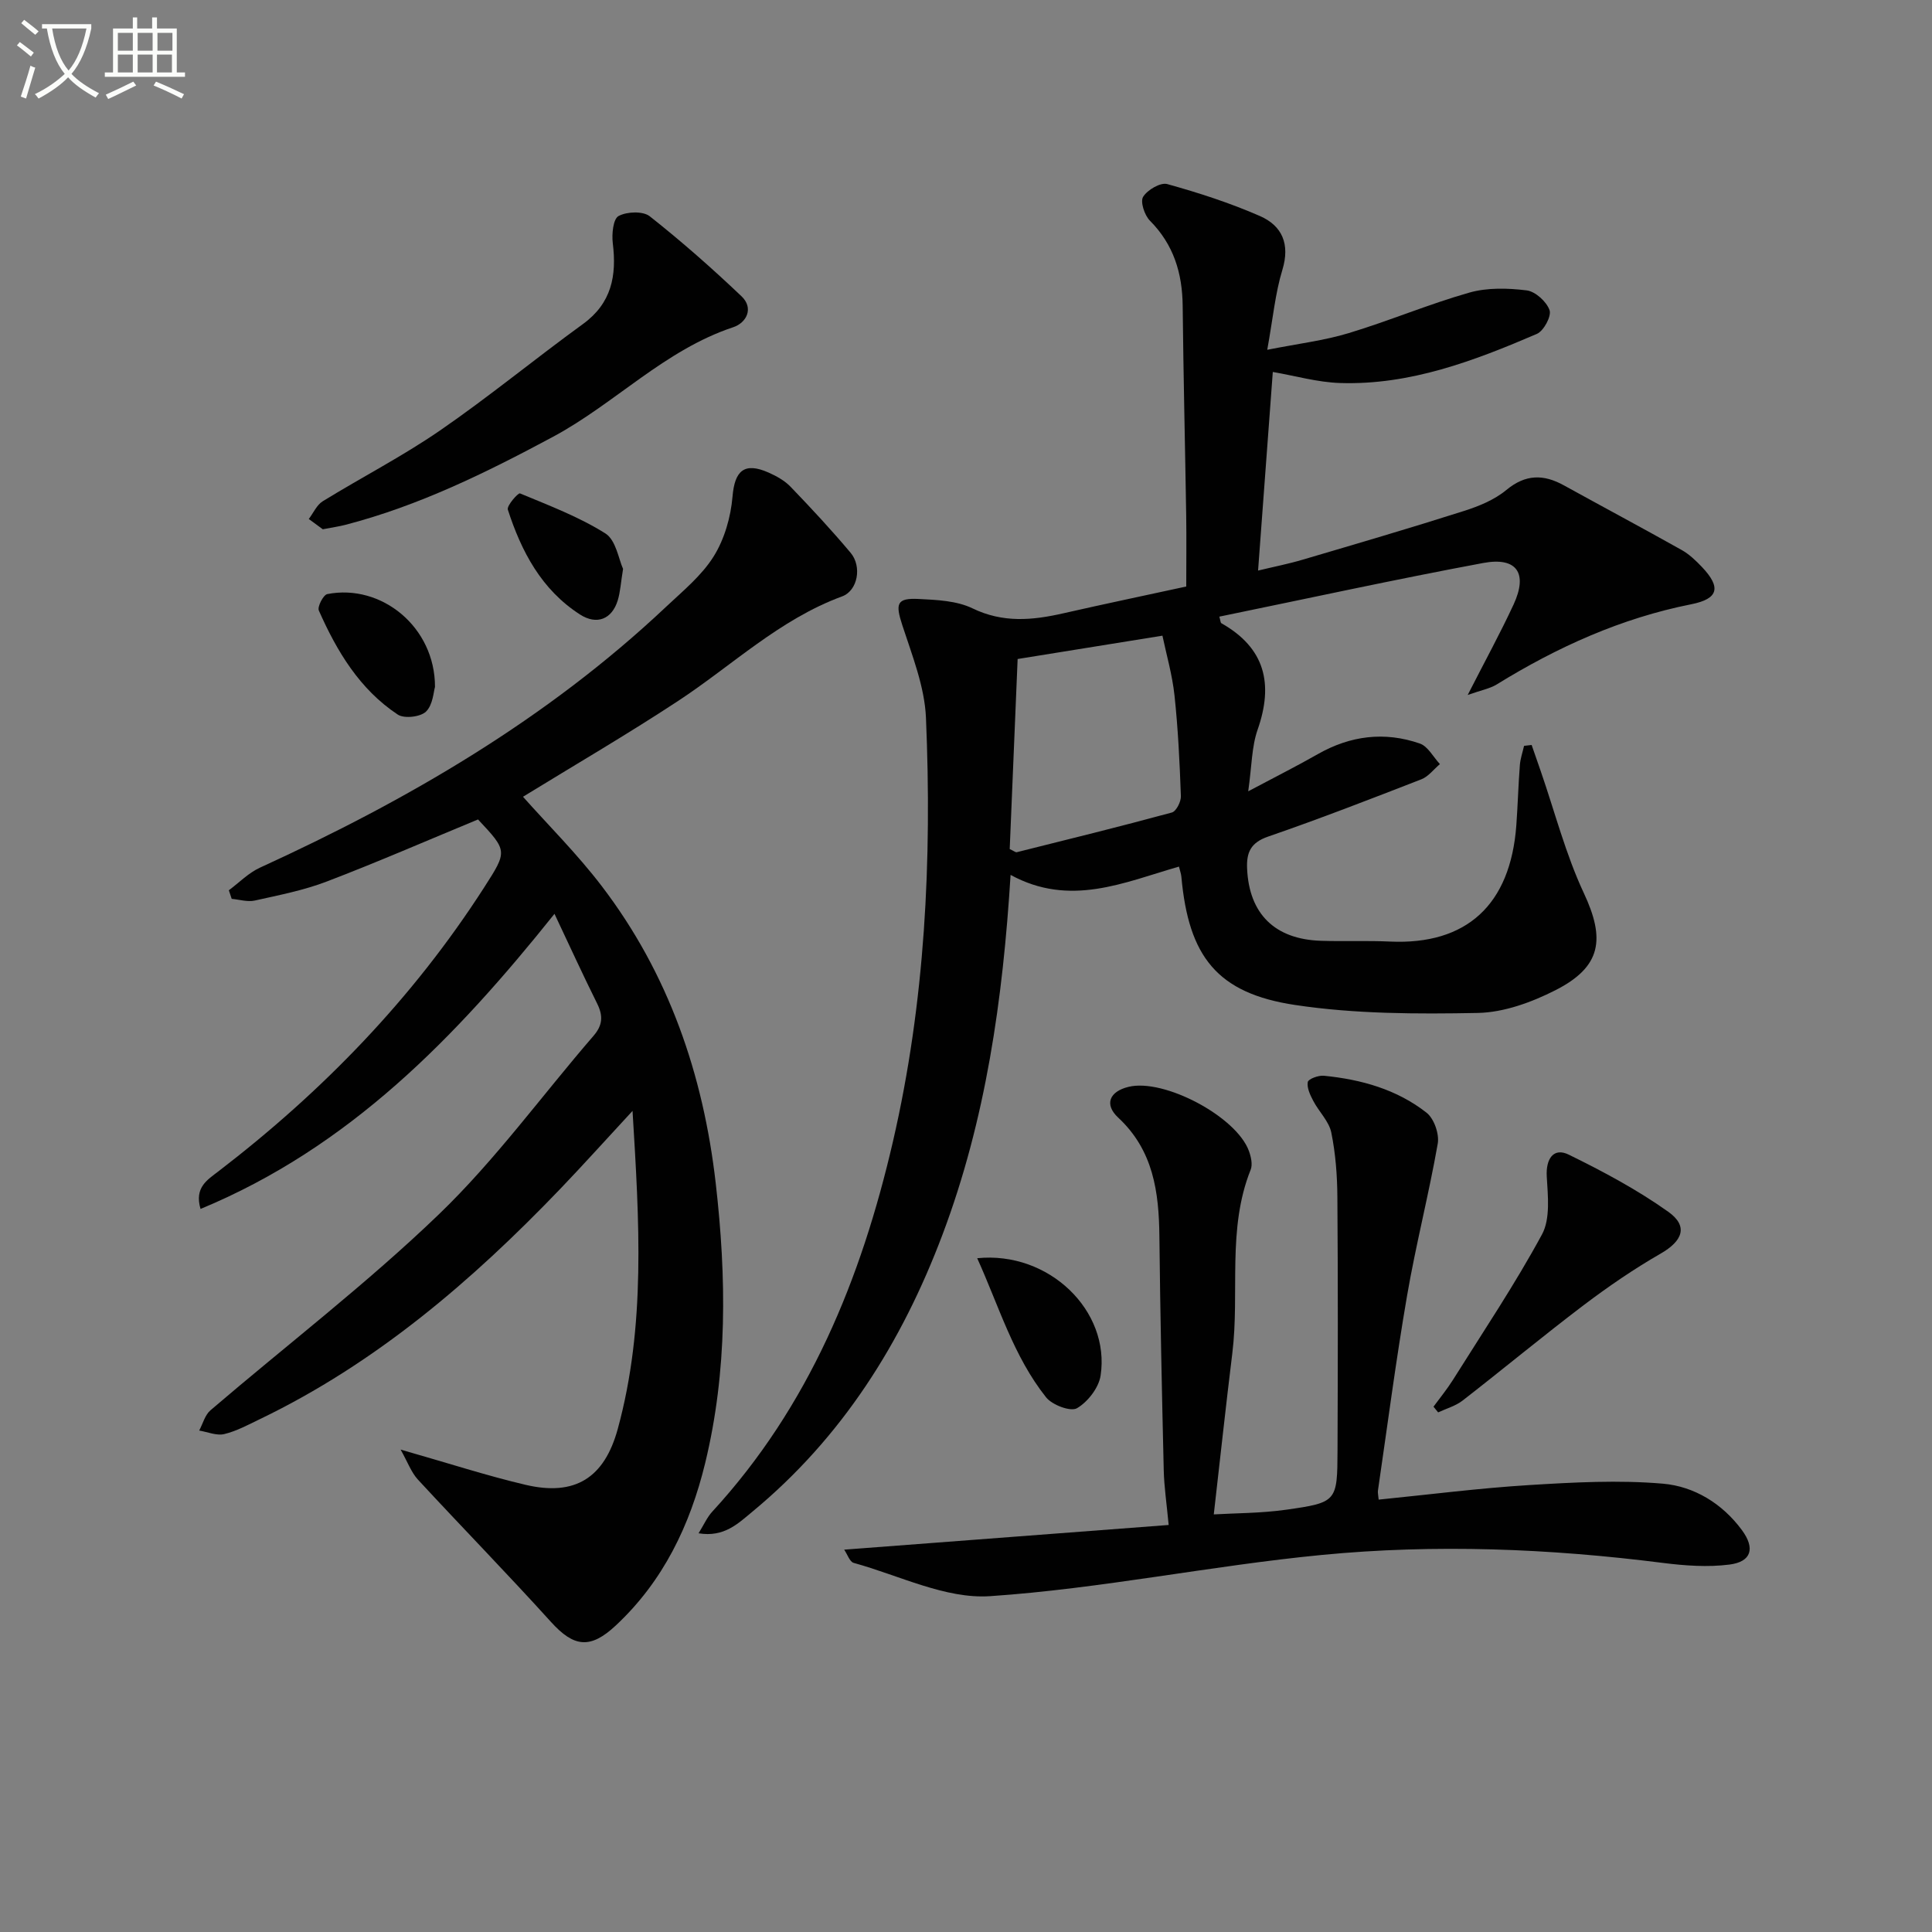 <svg enable-background="new 0 0 400 400" viewBox="0 0 400 400" xmlns="http://www.w3.org/2000/svg"><rect x="0" y="0" width="400" height="400" fill="#808080" stroke="none"/><path d="m6.4 11.7c-1-.8-1.9-1.6-2.9-2.3l.6-.7c.9.7 1.9 1.4 2.9 2.2zm-2.1 8.3c.7-2.1 1.4-4.2 2-6.4.2.1.6.3 1 .4-.7 2.3-1.3 4.4-1.9 6.4zm3-12.8c-1.1-.9-2.1-1.7-2.9-2.4l.6-.7c1 .8 2 1.5 3 2.4zm1.4-1.3v-.9h10.2v.9c-.9 4.2-2.3 7.3-4.1 9.4 1.3 1.4 3.2 2.7 5.7 4-.2.2-.4.5-.7.9-2.5-1.4-4.4-2.7-5.7-4.2-1.4 1.5-3.5 3-6.1 4.4 0 0 0 0-.1-.1-.3-.4-.5-.7-.7-.8 2.7-1.3 4.7-2.8 6.2-4.2-1.8-2.2-3-5.3-3.7-9.4zm9.2 0h-7.1c.6 3.8 1.7 6.7 3.4 8.7 1.7-2 2.9-4.8 3.7-8.7z" fill="#fbfcfa"/><path d="m31.6 3.6h.9v2.3h4.1v9.1h1.7v.9h-16.6v-.9h1.7v-9.1h4.1v-2.3h.9v2.3h3.1v-2.3zm-4 13.3.6.8c-1.9.9-3.8 1.9-5.8 2.8-.2-.3-.3-.6-.5-.9 2-.9 3.9-1.8 5.7-2.7zm-3.2-10.1v3.7h3.1v-3.7zm0 4.5v3.7h3.1v-3.7zm4.1-4.5v3.7h3.1v-3.7zm0 4.5v3.7h3.1v-3.7zm9.1 9.1c-2.1-1.1-4.1-2-5.8-2.7l.5-.8c2.2.9 4.1 1.8 5.8 2.6zm-1.9-13.6h-3.1v3.7h3.1zm-3.2 4.5v3.7h3.1v-3.7z" fill="#fbfcfa"/><g fill="#010101"><path d="m209.23 181.14c-1.59 25.72-5.11 50.64-14.11 74.51-8.42 22.33-20.78 41.98-39.35 57.33-2.95 2.44-5.85 5.35-11.14 4.47 1.14-1.84 1.78-3.33 2.82-4.46 20.09-21.83 30.85-48.23 37.42-76.63 6.68-28.89 8.09-58.27 6.84-87.76-.28-6.46-2.86-12.89-4.9-19.17-1.45-4.45-1.19-5.65 3.4-5.42 3.76.19 7.86.36 11.13 1.94 6.33 3.07 12.45 2.48 18.85 1.02 8.39-1.91 16.82-3.67 25.41-5.54 0-5.17.06-9.94-.01-14.7-.23-14.47-.58-28.93-.73-43.4-.07-6.79-1.87-12.7-6.79-17.65-1.11-1.12-2.03-3.92-1.4-4.93.88-1.43 3.59-3.03 4.99-2.64 6.52 1.81 13.01 3.91 19.2 6.62 4.59 2.01 6.27 5.8 4.64 11.15-1.48 4.84-1.94 10-3.13 16.54 6.42-1.27 11.77-1.91 16.86-3.45 8.41-2.54 16.54-5.99 24.98-8.39 3.73-1.06 7.97-.94 11.87-.46 1.8.22 4.12 2.33 4.74 4.1.43 1.24-1.21 4.3-2.63 4.91-13 5.59-26.26 10.63-40.73 10.17-4.69-.15-9.34-1.5-13.94-2.29-.97 13.13-1.99 26.78-3.05 41.12 3.27-.79 6.29-1.38 9.22-2.25 11.12-3.28 22.26-6.54 33.31-10.06 3.13-.99 6.4-2.32 8.88-4.38 3.98-3.29 7.7-3.28 11.91-.95 8.12 4.48 16.29 8.84 24.38 13.38 1.57.88 2.94 2.2 4.19 3.51 4.02 4.23 3.45 6.6-2.18 7.72-14.55 2.89-27.76 8.87-40.29 16.6-1.43.88-3.22 1.19-6.02 2.19 3.58-7.02 6.74-12.78 9.5-18.73 2.99-6.46.71-9.9-6.28-8.6-18.25 3.4-36.39 7.36-54.64 11.11.24.83.24 1.26.42 1.36 9.07 5.13 10.83 12.56 7.5 22.06-1.23 3.51-1.19 7.47-1.94 12.74 5.6-2.98 10.07-5.22 14.4-7.69 6.76-3.85 13.85-4.73 21.13-2.2 1.68.58 2.79 2.8 4.16 4.26-1.28 1.07-2.38 2.58-3.85 3.15-10.52 4.09-21.06 8.18-31.73 11.86-3.6 1.24-4.5 3.29-4.34 6.65.42 9.32 5.71 14.61 15.27 14.92 4.77.16 9.56-.06 14.33.16 15.83.72 24.93-7.59 26.14-24.08.3-4.14.41-8.3.73-12.44.1-1.35.57-2.66.87-4 .52-.06 1.05-.12 1.57-.18.63 1.82 1.27 3.64 1.9 5.47 2.91 8.42 5.15 17.16 8.9 25.18 4.47 9.53 3.67 15.27-5.87 20.12-4.92 2.5-10.66 4.6-16.07 4.71-12.59.24-25.36.22-37.77-1.64-16.24-2.42-22.12-10.06-23.61-26.57-.06-.62-.29-1.22-.5-2.09-11.43 3.29-22.55 8.43-34.86 1.72zm-.18-5.35c.88.4 1.21.71 1.46.65 10.72-2.68 21.45-5.32 32.11-8.22.9-.24 1.92-2.25 1.87-3.4-.25-6.94-.58-13.9-1.32-20.81-.46-4.32-1.7-8.56-2.5-12.4-10.51 1.69-20.07 3.23-29.98 4.83-.54 12.95-1.1 26.27-1.64 39.35z"/><path d="m82.94 300.12c10.01 2.85 17.87 5.42 25.89 7.3 10.22 2.4 16.29-1.42 19.07-11.57 5.84-21.36 4.45-43.02 3.06-65.85-5.52 5.96-10.15 11.12-14.94 16.12-18.31 19.09-38.19 36.14-62.26 47.72-2.39 1.15-4.79 2.46-7.33 3.07-1.58.38-3.45-.44-5.19-.73.76-1.42 1.19-3.21 2.33-4.19 15.79-13.52 32.37-26.21 47.31-40.59 11.69-11.25 21.34-24.61 32-36.94 1.93-2.23 2-4.18.74-6.71-2.95-5.93-5.7-11.95-8.82-18.55-20.48 25.61-42.48 48.33-73.28 61.1-1.32-4.47 1.43-6.03 3.72-7.8 21.58-16.56 40.26-35.82 55-58.77 4.84-7.54 4.85-7.54-1.27-14.07-10.5 4.34-20.82 8.84-31.32 12.85-4.78 1.83-9.89 2.82-14.91 3.94-1.49.33-3.18-.21-4.77-.35-.2-.59-.39-1.19-.59-1.78 2.13-1.58 4.06-3.59 6.42-4.67 30.59-13.99 59.4-30.74 84.04-53.96 3.51-3.31 7.41-6.48 9.91-10.48 2.24-3.58 3.55-8.15 3.91-12.4.45-5.35 2.42-7.21 7.49-4.96 1.64.73 3.34 1.68 4.56 2.96 4.26 4.43 8.46 8.94 12.41 13.65 2.35 2.79 1.51 7.81-1.78 9.02-12.95 4.76-22.75 14.29-33.97 21.66-10.54 6.93-21.46 13.29-32.09 19.82 5.19 5.84 11.2 11.81 16.29 18.48 13.87 18.16 21.04 39.03 23.62 61.59 2.22 19.42 2.45 38.79-2.2 57.92-3.12 12.82-8.66 24.41-18.51 33.6-5.27 4.92-8.66 4.49-13.39-.73-9.03-9.98-18.44-19.61-27.57-29.49-1.37-1.49-2.09-3.57-3.58-6.21z"/><path d="m174.78 320.84c22.53-1.71 44.48-3.38 67.18-5.11-.43-4.55-.94-7.93-1.02-11.32-.38-16.14-.73-32.28-.9-48.42-.1-9.21-1.24-17.82-8.53-24.6-2.94-2.74-1.81-5.41 2.14-6.37 7.32-1.79 22.32 6.13 24.92 13.27.44 1.2.8 2.8.37 3.88-4.93 12.31-2.25 25.36-3.8 37.99-1.33 10.82-2.5 21.66-3.84 33.38 4.38-.26 9.75-.23 15-.97 10.51-1.5 10.58-1.68 10.62-12.34.07-17.46.1-34.91-.03-52.37-.03-4.47-.37-9.01-1.26-13.38-.48-2.33-2.55-4.3-3.72-6.53-.64-1.21-1.36-2.71-1.15-3.92.11-.64 2.2-1.42 3.32-1.31 7.72.76 15.12 2.82 21.28 7.66 1.55 1.22 2.66 4.41 2.31 6.4-1.85 10.54-4.54 20.93-6.35 31.47-2.31 13.4-4.06 26.89-6.03 40.35-.07.46.07.95.15 1.88 10.42-1.04 20.75-2.37 31.12-3.01 9.23-.57 18.57-1.08 27.74-.29 6.45.56 12.29 4.1 16.35 9.62 2.77 3.76 1.98 6.55-2.6 7.13-4.49.57-9.19.23-13.72-.34-23.53-2.99-47.17-3.94-70.72-1.65-22.94 2.22-45.67 6.98-68.64 8.53-9.22.62-18.83-4.31-28.22-6.89-.83-.23-1.28-1.73-1.97-2.74z"/><path d="m66.83 109.58c-.74-.55-1.82-1.34-2.9-2.13.95-1.24 1.64-2.9 2.89-3.67 8.06-4.96 16.52-9.31 24.29-14.66 10.12-6.97 19.63-14.81 29.58-22.03 5.95-4.32 7.01-10.01 6.18-16.74-.23-1.89.07-5.01 1.19-5.62 1.71-.93 5.05-1.06 6.45.04 6.59 5.2 12.92 10.78 19.01 16.57 2.6 2.47 1.03 5.5-1.72 6.41-14.23 4.72-24.49 15.82-37.37 22.72-13.8 7.4-27.76 14.27-42.99 18.21-1.29.33-2.61.51-4.61.9z"/><path d="m296.79 291.24c1.35-1.84 2.81-3.62 4.02-5.54 6.26-9.98 12.84-19.78 18.44-30.12 1.76-3.25 1.22-7.99.99-12-.21-3.64 1.39-6.08 4.56-4.52 7.1 3.48 14.16 7.25 20.59 11.82 4.22 3 2.97 6.06-1.58 8.67-5.53 3.18-10.84 6.82-15.93 10.67-8.47 6.42-16.65 13.22-25.05 19.74-1.45 1.13-3.38 1.66-5.08 2.46-.31-.4-.63-.79-.96-1.18z"/><path d="m202.32 260.5c14.84-1.51 27.58 10.88 25.55 24.29-.38 2.53-2.66 5.47-4.9 6.77-1.32.76-5.13-.67-6.39-2.26-6.76-8.5-9.75-18.85-14.26-28.8z"/><path d="m90.06 142.23c-.29.91-.41 3.67-1.85 5.09-1.14 1.12-4.52 1.51-5.85.63-7.89-5.22-12.61-13.1-16.35-21.55-.34-.77.93-3.24 1.75-3.4 11.2-2.2 22.33 6.81 22.3 19.23z"/><path d="m129 117.78c-.48 2.92-.57 4.78-1.1 6.51-1.19 3.9-4.32 5.18-7.81 2.94-7.97-5.12-12.14-13.03-14.95-21.72-.26-.81 2.15-3.51 2.51-3.36 6.03 2.51 12.22 4.85 17.7 8.3 2.2 1.4 2.75 5.4 3.65 7.33z"/></g></svg>
